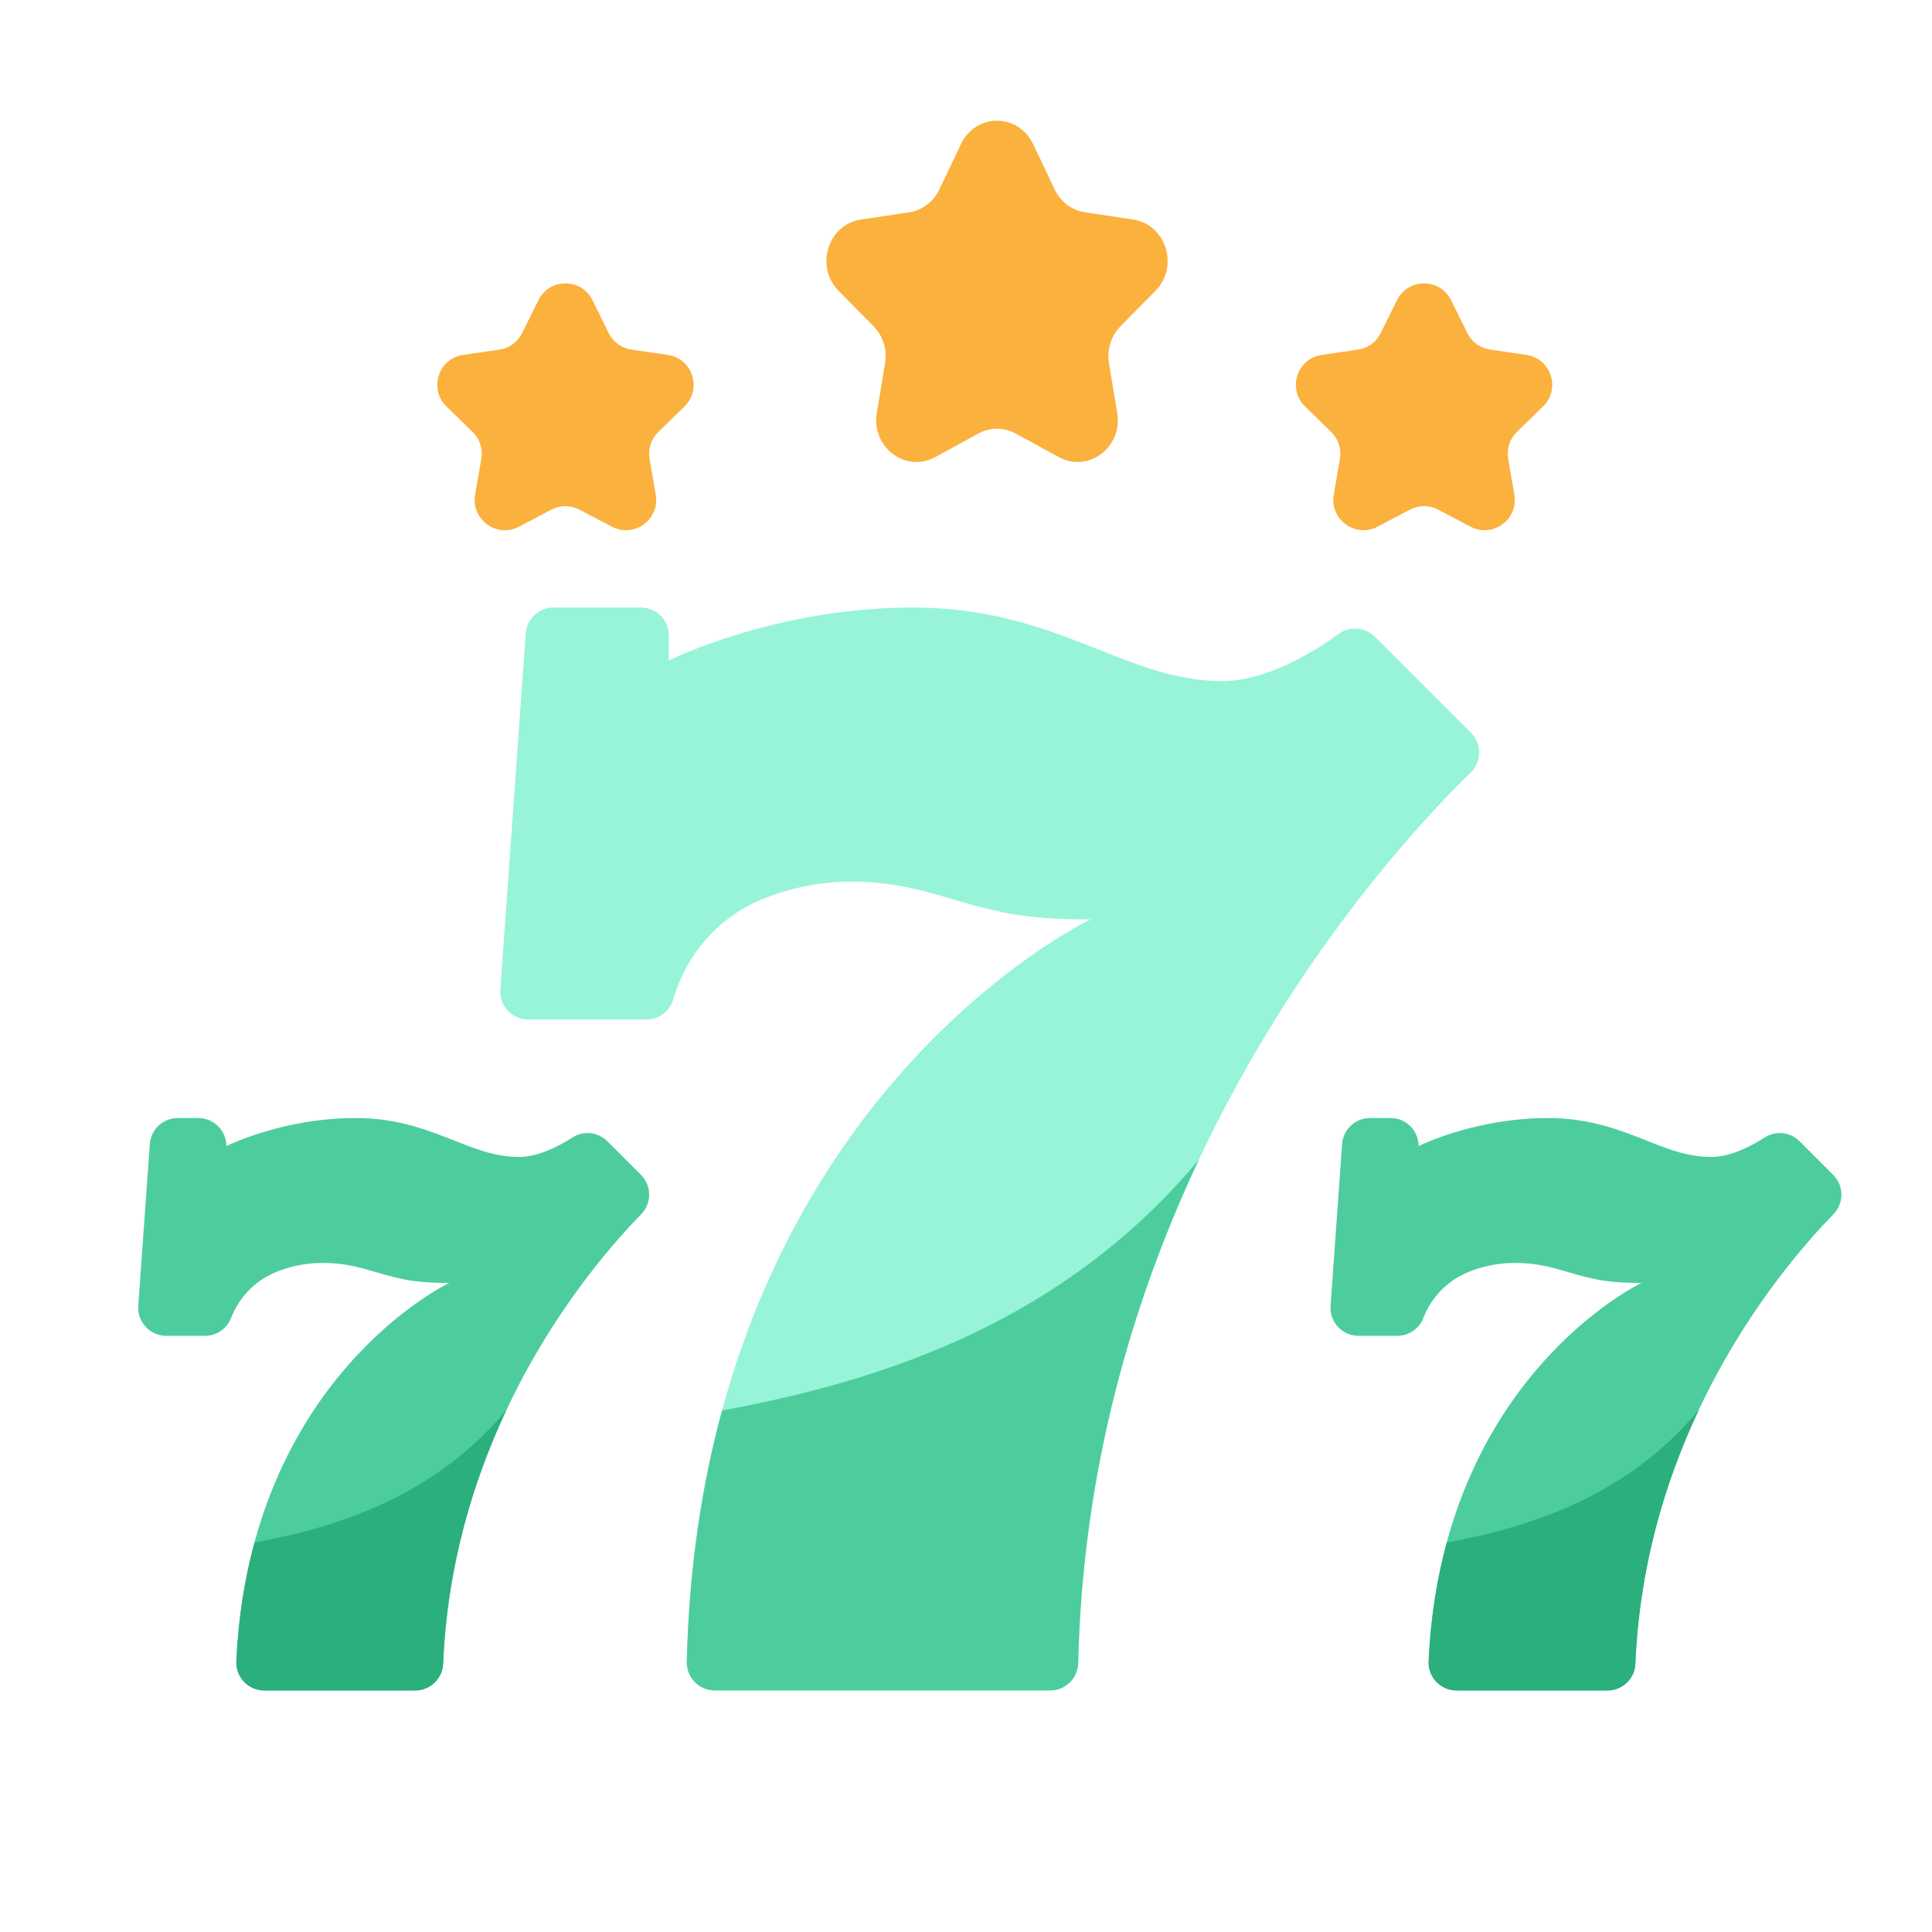<?xml version="1.0" encoding="UTF-8"?> <svg xmlns:xlink="http://www.w3.org/1999/xlink" xmlns="http://www.w3.org/2000/svg" width="36" height="36" viewBox="0 0 36 36" fill="none"><path d="M33.532 21.265C33.359 21.092 33.089 21.062 32.883 21.195C32.622 21.363 32.243 21.558 31.883 21.558C30.926 21.558 30.26 20.833 28.84 20.833C27.477 20.833 26.434 21.355 26.434 21.355C26.434 21.067 26.2 20.833 25.912 20.833H25.528C25.255 20.833 25.027 21.044 25.008 21.318L24.793 24.332C24.771 24.634 25.01 24.891 25.313 24.891H26.037C26.251 24.891 26.444 24.76 26.521 24.56C26.667 24.184 26.957 23.875 27.336 23.713C27.744 23.54 28.304 23.445 29.013 23.645C29.589 23.806 29.819 23.907 30.587 23.905C30.587 23.905 26.864 25.668 26.62 30.951C26.607 31.249 26.843 31.499 27.142 31.499H29.952C30.231 31.499 30.461 31.279 30.473 31C30.656 26.625 33.194 23.619 34.163 22.626C34.363 22.421 34.362 22.095 34.159 21.892L33.532 21.265Z" fill="#4DCD9D"></path><path d="M31.653 26.275C30.344 27.839 28.613 28.439 26.958 28.742C26.78 29.4 26.658 30.136 26.62 30.957C26.607 31.253 26.845 31.5 27.142 31.5H29.952C30.231 31.5 30.462 31.28 30.473 31.002C30.549 29.17 31.039 27.579 31.653 26.275Z" fill="#2AAF7D"></path><path d="M11.316 21.265C11.143 21.092 10.872 21.062 10.667 21.195C10.405 21.363 10.027 21.558 9.667 21.558C8.71 21.558 8.044 20.833 6.623 20.833C5.261 20.833 4.218 21.355 4.218 21.355C4.218 21.067 3.984 20.833 3.696 20.833H3.312C3.038 20.833 2.811 21.044 2.792 21.318L2.576 24.332C2.555 24.634 2.794 24.891 3.097 24.891H3.82C4.035 24.891 4.228 24.76 4.305 24.56C4.451 24.184 4.74 23.875 5.119 23.713C5.527 23.54 6.087 23.445 6.797 23.645C7.372 23.806 7.602 23.907 8.371 23.905C8.371 23.905 4.648 25.668 4.404 30.951C4.39 31.249 4.627 31.499 4.925 31.499H7.736C8.015 31.499 8.245 31.279 8.257 31C8.439 26.625 10.978 23.619 11.947 22.626C12.147 22.421 12.146 22.095 11.943 21.892L11.316 21.265Z" fill="#4DCD9D"></path><path d="M9.436 26.275C8.127 27.839 6.397 28.439 4.742 28.742C4.563 29.4 4.441 30.136 4.404 30.957C4.39 31.253 4.629 31.5 4.925 31.5H7.736C8.015 31.5 8.245 31.28 8.257 31.002C8.333 29.17 8.822 27.579 9.436 26.275Z" fill="#2AAF7D"></path><path d="M25.62 11.865C25.439 11.684 25.154 11.661 24.946 11.811C24.474 12.152 23.598 12.691 22.772 12.691C20.963 12.691 19.701 11.32 17.014 11.32C14.437 11.32 12.463 12.307 12.463 12.307V11.842C12.463 11.553 12.229 11.32 11.941 11.32H10.317C10.043 11.32 9.816 11.531 9.796 11.804L9.323 18.438C9.301 18.74 9.54 18.997 9.843 18.997H12.044C12.278 18.997 12.481 18.841 12.546 18.617C12.784 17.795 13.371 17.108 14.169 16.769C14.941 16.442 16 16.262 17.343 16.639C18.432 16.944 18.867 17.135 20.321 17.132C20.321 17.132 13.04 20.579 12.798 30.968C12.791 31.26 13.028 31.499 13.32 31.499H19.57C19.854 31.499 20.085 31.272 20.091 30.988C20.296 21.932 25.873 15.887 27.404 14.395C27.612 14.192 27.614 13.858 27.408 13.653L25.62 11.865Z" fill="#97F4D8"></path><path d="M22.336 21.614C19.859 24.573 16.585 25.709 13.454 26.282C13.081 27.657 12.839 29.211 12.797 30.963C12.791 31.257 13.026 31.499 13.319 31.499H19.569C19.853 31.499 20.084 31.271 20.09 30.987C20.172 27.341 21.126 24.183 22.336 21.614Z" fill="#4DCD9D"></path><path d="M19.25 2.684L19.652 3.53C19.761 3.76 19.972 3.919 20.216 3.956L21.115 4.091C21.73 4.184 21.975 4.969 21.53 5.419L20.88 6.078C20.703 6.257 20.623 6.514 20.664 6.767L20.818 7.697C20.923 8.333 20.28 8.818 19.73 8.518L18.927 8.079C18.708 7.959 18.448 7.959 18.229 8.079L17.425 8.518C16.876 8.818 16.233 8.333 16.338 7.697L16.492 6.767C16.533 6.514 16.453 6.257 16.276 6.078L15.626 5.419C15.181 4.969 15.426 4.184 16.041 4.091L16.94 3.956C17.184 3.919 17.395 3.76 17.504 3.53L17.906 2.684C18.181 2.105 18.975 2.105 19.25 2.684Z" fill="#FBB13D"></path><path d="M27.04 5.595L27.342 6.206C27.424 6.373 27.583 6.488 27.766 6.514L28.441 6.613C28.903 6.68 29.087 7.247 28.753 7.573L28.265 8.049C28.132 8.179 28.071 8.365 28.103 8.548L28.218 9.22C28.297 9.68 27.814 10.031 27.401 9.814L26.797 9.496C26.633 9.41 26.437 9.41 26.273 9.496L25.669 9.814C25.256 10.031 24.773 9.68 24.852 9.22L24.968 8.548C24.999 8.365 24.938 8.179 24.805 8.049L24.317 7.573C23.983 7.247 24.167 6.68 24.629 6.613L25.304 6.514C25.488 6.488 25.646 6.373 25.728 6.206L26.03 5.595C26.237 5.176 26.834 5.176 27.04 5.595Z" fill="#FBB13D"></path><path d="M10.031 5.595L9.729 6.207C9.647 6.373 9.489 6.488 9.305 6.515L8.63 6.613C8.168 6.68 7.984 7.247 8.318 7.573L8.807 8.05C8.94 8.179 9 8.365 8.969 8.548L8.853 9.22C8.775 9.68 9.257 10.031 9.671 9.814L10.274 9.497C10.438 9.41 10.634 9.41 10.798 9.497L11.402 9.814C11.815 10.031 12.298 9.68 12.219 9.22L12.104 8.548C12.073 8.365 12.133 8.179 12.266 8.05L12.755 7.573C13.089 7.247 12.904 6.68 12.443 6.613L11.767 6.515C11.584 6.488 11.425 6.373 11.343 6.207L11.041 5.595C10.835 5.176 10.238 5.176 10.031 5.595Z" fill="#FBB13D"></path></svg> 